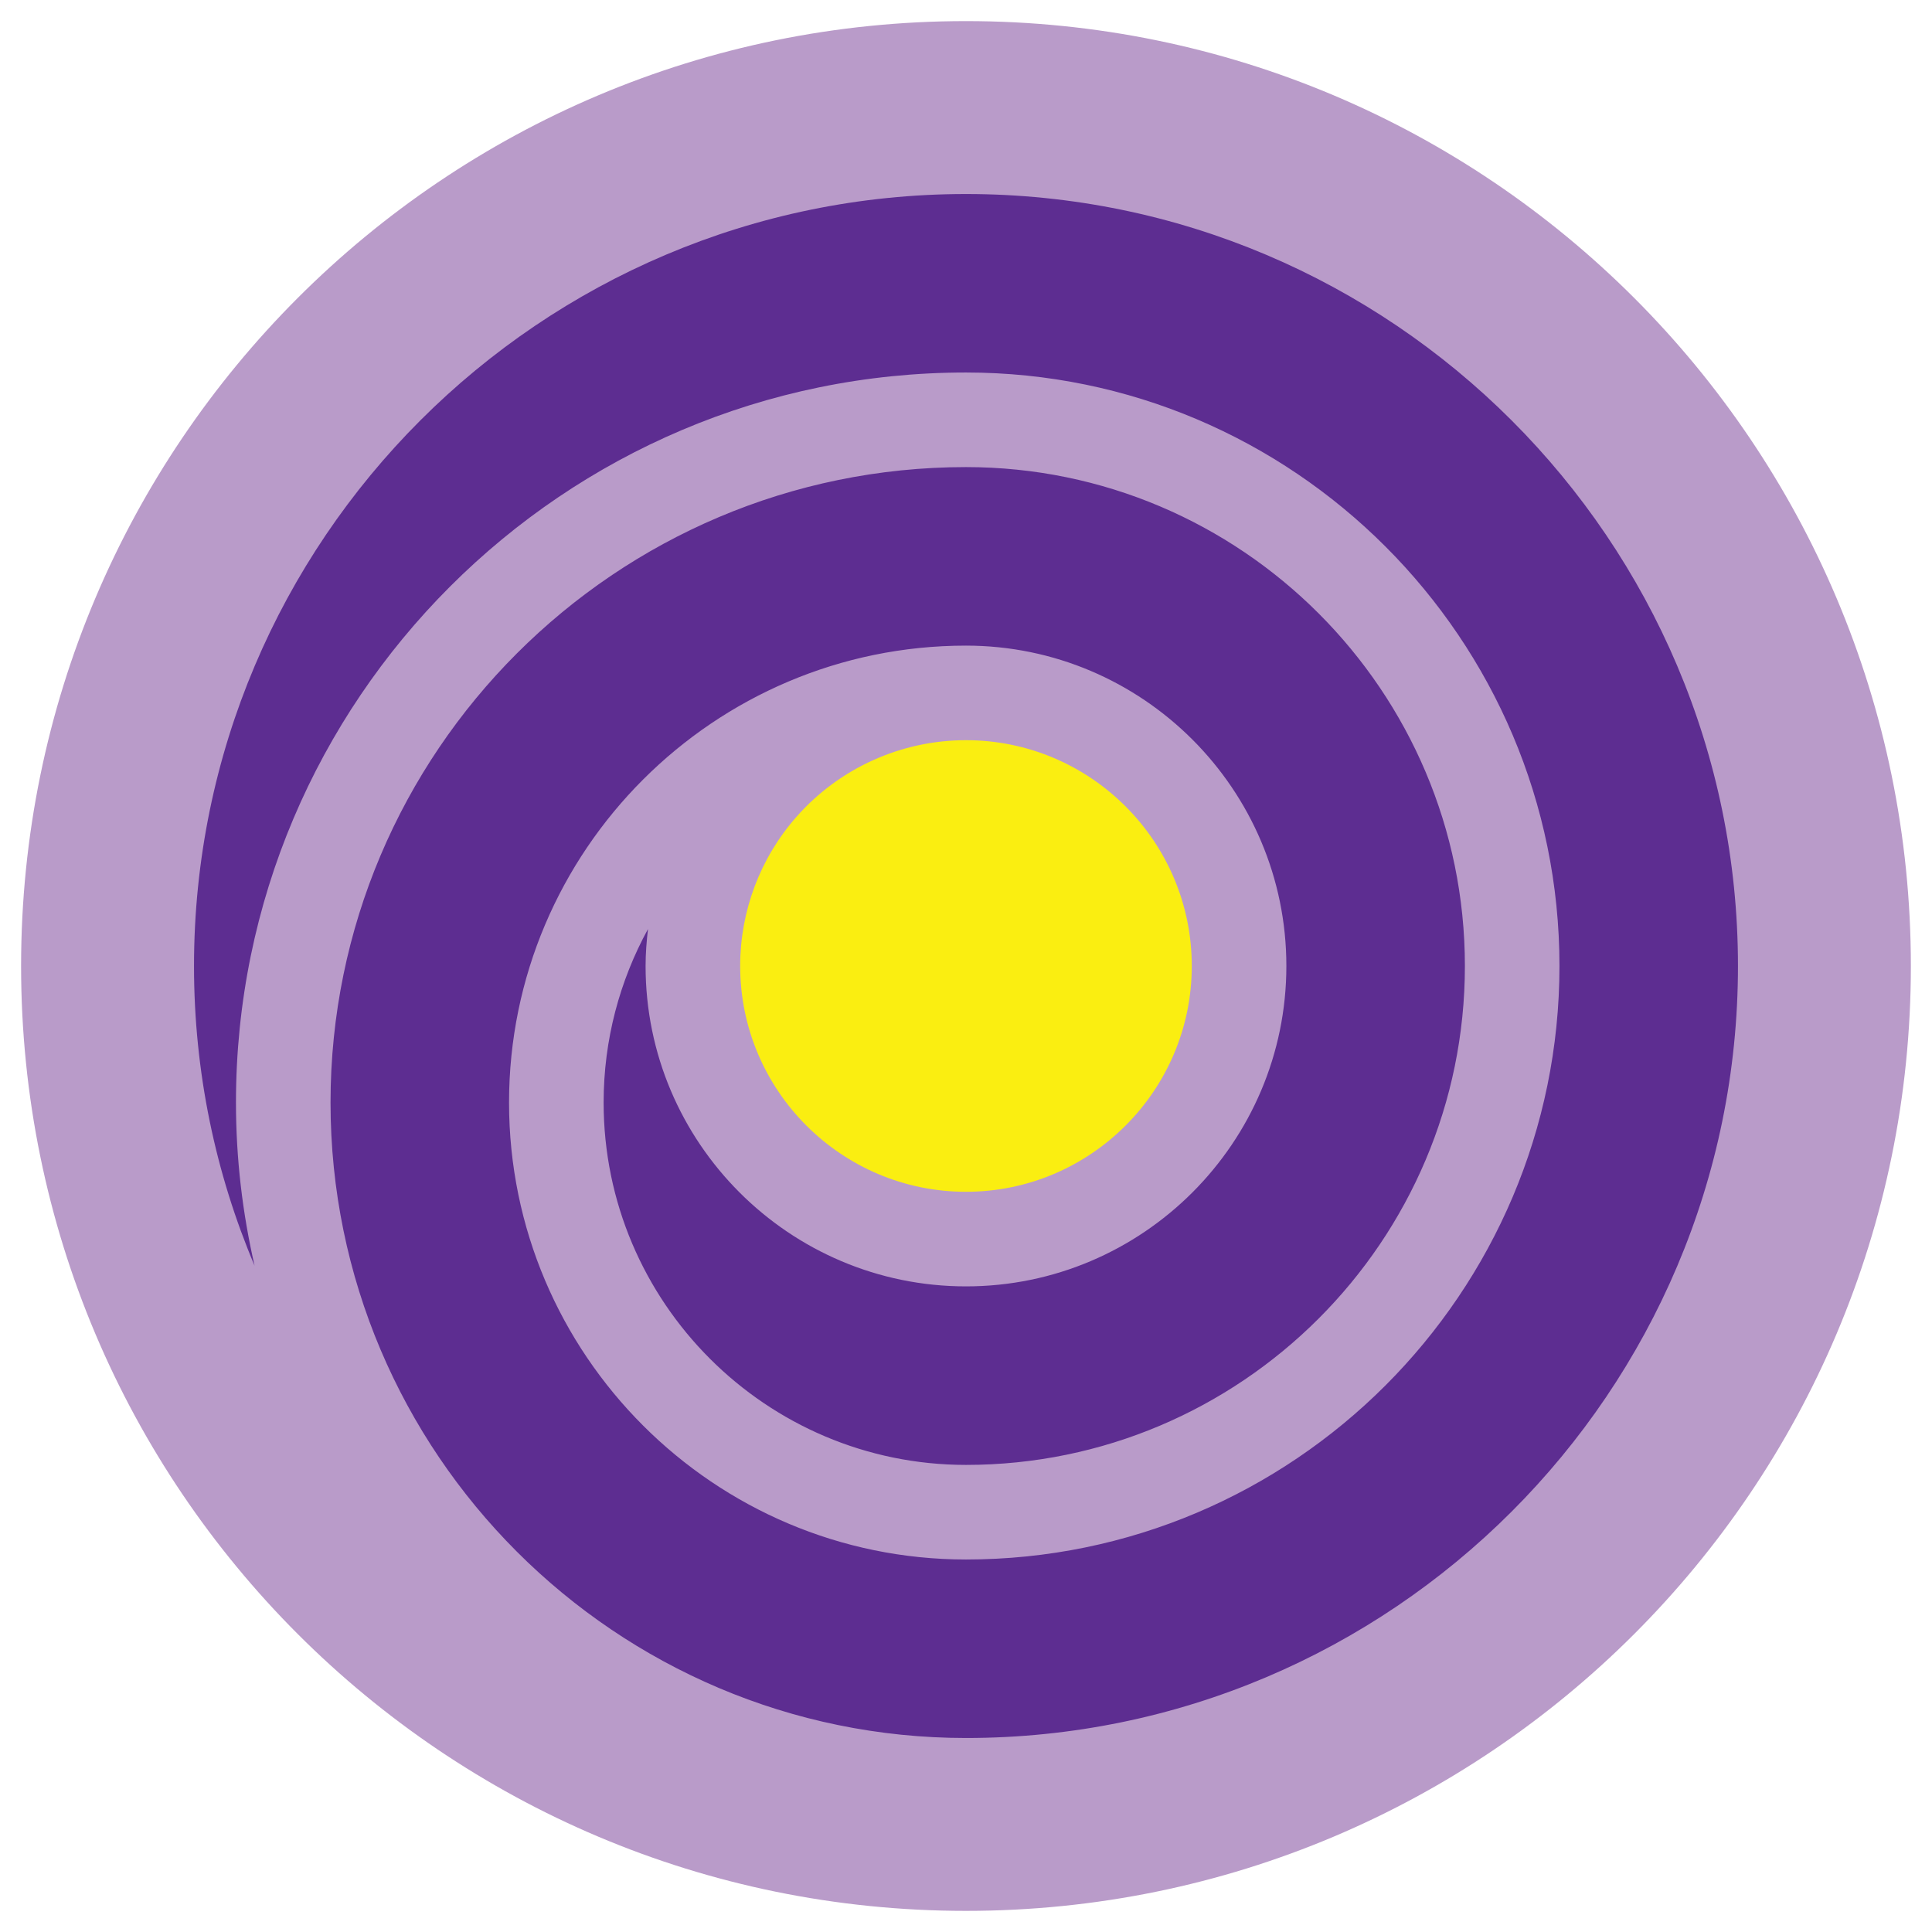 <?xml version="1.0" encoding="UTF-8" standalone="no"?>
<!DOCTYPE svg PUBLIC "-//W3C//DTD SVG 1.1//EN" "http://www.w3.org/Graphics/SVG/1.1/DTD/svg11.dtd">
<svg width="100%" height="100%" viewBox="0 0 96 96" version="1.1" xmlns="http://www.w3.org/2000/svg" xmlns:xlink="http://www.w3.org/1999/xlink" xml:space="preserve" xmlns:serif="http://www.serif.com/" style="fill-rule:evenodd;clip-rule:evenodd;stroke-linejoin:round;stroke-miterlimit:2;">
    <g id="Artboard1" transform="matrix(0.998,0,0,0.998,-0.932,0.858)">
        <rect x="0.933" y="-0.859" width="96.154" height="96.154" style="fill:none;"/>
        <g transform="matrix(1.002,0,0,1.002,1.984,0.191)">
            <g transform="matrix(0,-1,-1,0,46.951,0)">
                <path d="M-46.951,-46.951C-72.882,-46.951 -93.902,-25.93 -93.902,-0C-93.902,25.93 -72.882,46.951 -46.951,46.951C-21.021,46.951 -0,25.93 -0,-0C-0,-25.93 -21.021,-46.951 -46.951,-46.951" style="fill:rgb(185,155,201);fill-rule:nonzero;"/>
            </g>
            <g transform="matrix(1,0,0,1,85.311,46.953)">
                <path d="M0,-0.002C0,-21.154 -17.208,-38.361 -38.359,-38.361C-59.511,-38.361 -76.719,-21.154 -76.719,-0.002C-76.719,5.276 -75.647,10.308 -73.71,14.889C-74.308,12.281 -74.634,9.571 -74.634,6.784C-74.634,-13.219 -58.361,-29.492 -38.359,-29.492C-22.099,-29.492 -8.87,-16.263 -8.87,-0.002C-8.87,16.259 -22.099,29.489 -38.359,29.489C-50.879,29.489 -61.065,19.303 -61.065,6.784C-61.065,-5.736 -50.879,-15.921 -38.359,-15.921C-29.582,-15.921 -22.44,-8.78 -22.44,-0.002C-22.44,8.777 -29.582,15.918 -38.359,15.918C-47.138,15.918 -54.28,8.777 -54.28,-0.002C-54.28,-0.619 -54.231,-1.23 -54.161,-1.837C-55.564,0.725 -56.365,3.662 -56.365,6.784C-56.365,16.711 -48.288,24.789 -38.359,24.789C-24.69,24.789 -13.569,13.667 -13.569,-0.002C-13.569,-13.671 -24.69,-24.792 -38.359,-24.792C-55.77,-24.792 -69.935,-10.627 -69.935,6.784C-69.935,24.194 -55.77,38.359 -38.359,38.359C-17.208,38.359 0,21.15 0,-0.002" style="fill:rgb(93,45,145);fill-rule:nonzero;"/>
            </g>
            <g transform="matrix(1,0,0,1,46.951,35.731)">
                <path d="M0,22.44C6.186,22.44 11.22,17.407 11.22,11.22C11.22,5.034 6.186,0 0,0C-3.22,0 -6.29,1.387 -8.421,3.805C-10.226,5.854 -11.22,8.487 -11.22,11.22C-11.22,17.407 -6.187,22.44 0,22.44" style="fill:rgb(250,238,17);fill-rule:nonzero;"/>
            </g>
        </g>
    </g>
</svg>
